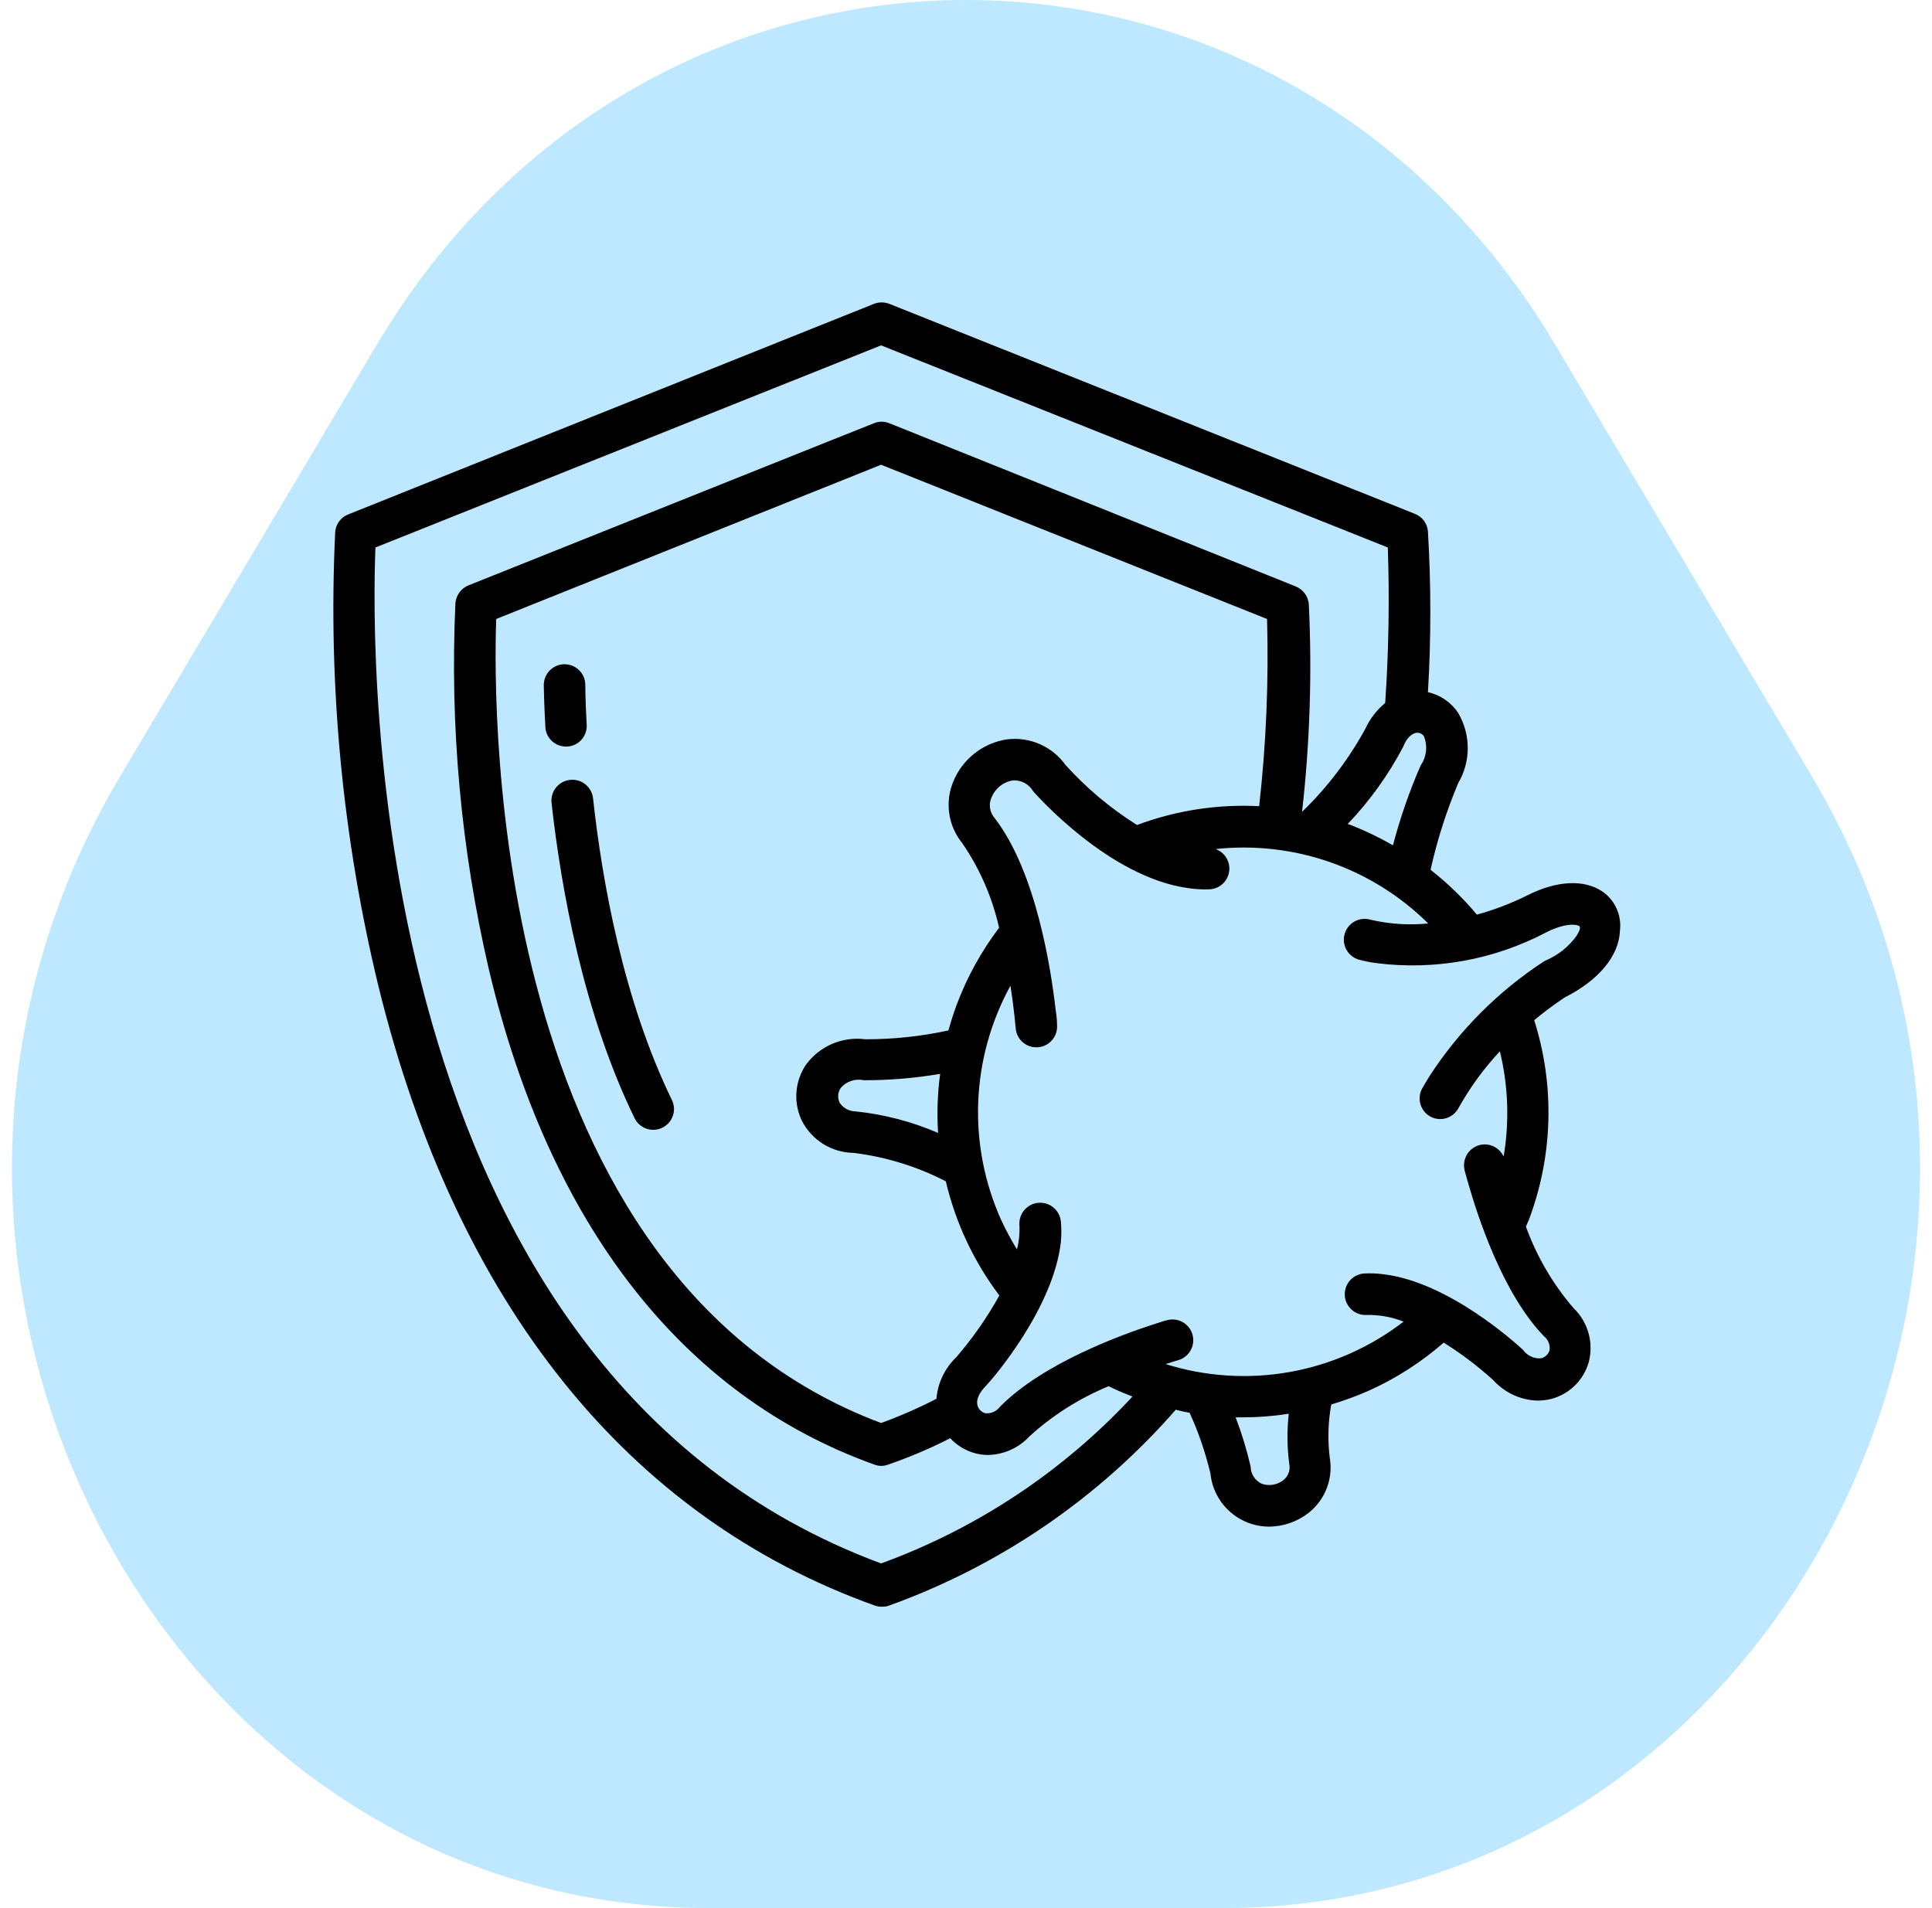 <svg width="81" height="80" viewBox="0 0 81 80" fill="none" xmlns="http://www.w3.org/2000/svg">
<g style="mix-blend-mode:multiply">
<path d="M29.746 80H51.254C74.239 80 88.213 53.145 75.953 32.53L65.199 14.447C53.744 -4.816 27.255 -4.816 15.8 14.447L5.047 32.53C-7.213 53.145 6.76 80 29.746 80Z" fill="#BEE8FF"/>
</g>
<path d="M67.175 37.373C66.41 36.862 65.273 36.92 64.066 37.523C63.38 37.867 62.661 38.143 61.92 38.347C61.34 37.655 60.689 37.025 59.977 36.468C60.253 35.223 60.642 34.006 61.137 32.831C61.398 32.386 61.536 31.88 61.536 31.364C61.536 30.848 61.398 30.341 61.137 29.896C60.844 29.45 60.389 29.136 59.867 29.021C60.001 26.778 60.001 24.529 59.867 22.287C59.856 22.124 59.799 21.968 59.703 21.836C59.606 21.705 59.474 21.604 59.322 21.544L37.288 12.74C37.079 12.659 36.847 12.659 36.638 12.74L14.598 21.568C14.446 21.627 14.314 21.728 14.218 21.86C14.121 21.991 14.064 22.147 14.053 22.31C13.748 28.705 14.357 35.111 15.863 41.334C19.122 54.622 26.303 63.606 36.685 67.318C36.78 67.35 36.88 67.366 36.98 67.364C37.079 67.367 37.177 67.351 37.27 67.318C41.911 65.647 46.05 62.821 49.294 59.105C49.479 59.152 49.665 59.198 49.874 59.233C50.251 60.054 50.544 60.911 50.75 61.791C50.813 62.393 51.096 62.952 51.544 63.36C51.992 63.768 52.574 63.998 53.18 64.006C53.791 64.008 54.386 63.803 54.868 63.426C55.21 63.155 55.473 62.796 55.628 62.388C55.783 61.979 55.825 61.536 55.749 61.106C55.659 60.367 55.68 59.618 55.813 58.885C56.351 58.725 56.877 58.531 57.391 58.305C58.53 57.792 59.587 57.114 60.528 56.292C61.266 56.753 61.961 57.279 62.605 57.864C62.842 58.126 63.129 58.338 63.45 58.485C63.771 58.633 64.119 58.714 64.472 58.722C64.654 58.721 64.835 58.7 65.012 58.659C65.389 58.564 65.736 58.371 66.016 58.101C66.296 57.83 66.499 57.49 66.607 57.116C66.714 56.714 66.711 56.292 66.599 55.892C66.487 55.492 66.269 55.129 65.969 54.842C65.102 53.834 64.426 52.676 63.974 51.426C64.014 51.327 64.061 51.235 64.101 51.136C65.112 48.452 65.19 45.506 64.322 42.772C64.73 42.433 65.156 42.116 65.598 41.821C67.024 41.102 67.877 40.081 67.918 39.014C67.955 38.699 67.906 38.379 67.775 38.09C67.644 37.8 67.437 37.552 67.175 37.373ZM59.421 30.72C59.476 30.72 59.53 30.734 59.579 30.761C59.627 30.787 59.669 30.825 59.699 30.871C59.779 31.07 59.809 31.287 59.784 31.5C59.76 31.714 59.683 31.918 59.56 32.095C59.088 33.179 58.7 34.298 58.4 35.441C57.841 35.119 57.26 34.837 56.66 34.6L56.503 34.548C57.422 33.586 58.203 32.5 58.823 31.323C58.98 30.894 59.252 30.72 59.421 30.72ZM36.94 65.549C15.167 57.475 15.561 27.362 15.741 22.954L36.94 14.48L58.185 22.954C58.259 25.127 58.222 27.303 58.075 29.473C57.719 29.768 57.434 30.138 57.24 30.558C56.538 31.845 55.644 33.019 54.589 34.038C54.917 31.15 55.012 28.241 54.873 25.338C54.861 25.175 54.803 25.018 54.707 24.886C54.611 24.754 54.48 24.651 54.328 24.589L37.288 17.745C37.185 17.702 37.075 17.68 36.963 17.68C36.851 17.68 36.741 17.702 36.638 17.745L19.638 24.543C19.487 24.605 19.356 24.708 19.26 24.84C19.163 24.972 19.106 25.128 19.093 25.291C18.857 30.441 19.327 35.599 20.491 40.621C23.02 51.333 28.611 58.525 36.667 61.408C36.755 61.44 36.847 61.457 36.94 61.46C37.039 61.46 37.137 61.442 37.23 61.408C38.124 61.099 38.996 60.729 39.84 60.3C40.123 60.606 40.487 60.825 40.89 60.932C41.066 60.978 41.247 61.002 41.429 61.002C41.757 60.994 42.08 60.92 42.379 60.785C42.678 60.649 42.947 60.455 43.169 60.213C44.143 59.328 45.264 58.62 46.481 58.119C46.806 58.282 47.142 58.421 47.478 58.554C44.57 61.689 40.958 64.086 36.94 65.549ZM47.67 34.589C46.559 33.892 45.55 33.045 44.671 32.071C44.397 31.689 44.026 31.388 43.595 31.199C43.164 31.01 42.69 30.941 42.224 30.998C41.732 31.072 41.267 31.27 40.874 31.575C40.481 31.88 40.172 32.28 39.979 32.738C39.794 33.167 39.731 33.639 39.797 34.101C39.862 34.564 40.054 34.999 40.35 35.36C41.083 36.431 41.604 37.632 41.887 38.898C41.144 39.88 40.546 40.964 40.112 42.117C39.979 42.477 39.863 42.842 39.764 43.202C38.621 43.451 37.454 43.575 36.284 43.573C35.811 43.511 35.33 43.577 34.891 43.765C34.453 43.953 34.072 44.255 33.79 44.64C33.558 44.983 33.42 45.382 33.391 45.795C33.361 46.208 33.441 46.622 33.622 46.995C33.826 47.393 34.135 47.728 34.515 47.964C34.895 48.2 35.332 48.328 35.78 48.335C37.132 48.5 38.444 48.904 39.654 49.529C40.062 51.263 40.826 52.893 41.899 54.314C41.386 55.239 40.78 56.107 40.089 56.907C39.61 57.367 39.315 57.985 39.26 58.647C38.508 59.034 37.734 59.373 36.94 59.662C20.526 53.502 20.665 29.838 20.804 25.952L36.94 19.485L53.122 25.952C53.195 28.573 53.084 31.195 52.791 33.8C51.048 33.71 49.305 33.978 47.67 34.589ZM39.329 47.499C38.222 47.022 37.049 46.716 35.849 46.595C35.72 46.591 35.593 46.556 35.479 46.492C35.366 46.428 35.27 46.338 35.2 46.229C35.154 46.13 35.134 46.021 35.143 45.912C35.152 45.803 35.19 45.699 35.252 45.609C35.368 45.474 35.518 45.374 35.687 45.318C35.855 45.261 36.035 45.252 36.209 45.29C37.284 45.293 38.357 45.204 39.416 45.023C39.306 45.843 39.277 46.673 39.329 47.499ZM54.05 61.361C54.079 61.489 54.072 61.621 54.029 61.745C53.986 61.868 53.908 61.976 53.806 62.057C53.679 62.157 53.529 62.223 53.37 62.249C53.211 62.275 53.048 62.261 52.896 62.208C52.758 62.143 52.642 62.04 52.56 61.912C52.478 61.784 52.433 61.635 52.432 61.483C52.27 60.783 52.061 60.095 51.805 59.424H52.124C52.763 59.423 53.401 59.373 54.032 59.273C53.955 59.968 53.961 60.669 54.05 61.361ZM66.102 39.229C65.775 39.687 65.327 40.046 64.809 40.267L64.739 40.302C62.817 41.555 61.179 43.197 59.931 45.121C59.827 45.295 59.716 45.469 59.618 45.649C59.513 45.849 59.49 46.082 59.554 46.298C59.618 46.515 59.764 46.698 59.96 46.809C60.087 46.881 60.231 46.919 60.378 46.919C60.534 46.92 60.688 46.878 60.822 46.798C60.957 46.719 61.068 46.604 61.143 46.467C61.623 45.602 62.208 44.8 62.883 44.077C63.235 45.523 63.288 47.025 63.04 48.491C62.956 48.308 62.812 48.159 62.631 48.07C62.45 47.981 62.244 47.958 62.048 48.004C61.823 48.059 61.629 48.201 61.508 48.399C61.387 48.597 61.35 48.834 61.404 49.06C61.404 49.094 61.468 49.297 61.555 49.605C61.926 50.916 62.993 54.245 64.745 56.037C64.829 56.106 64.893 56.196 64.932 56.298C64.971 56.4 64.982 56.51 64.965 56.617C64.94 56.697 64.895 56.769 64.834 56.827C64.773 56.885 64.698 56.926 64.617 56.948C64.471 56.961 64.325 56.936 64.191 56.875C64.058 56.814 63.943 56.719 63.858 56.6C63.521 56.286 60.737 53.763 58.023 53.427C57.75 53.389 57.474 53.378 57.199 53.392C56.968 53.406 56.753 53.511 56.599 53.684C56.446 53.857 56.367 54.084 56.381 54.314C56.395 54.545 56.5 54.761 56.673 54.914C56.846 55.068 57.073 55.146 57.304 55.132C57.831 55.122 58.356 55.216 58.846 55.411C57.449 56.488 55.813 57.212 54.076 57.522C52.34 57.832 50.554 57.719 48.87 57.191C49.184 57.087 49.387 57.029 49.392 57.029C49.502 56.998 49.605 56.946 49.695 56.875C49.785 56.804 49.86 56.717 49.916 56.617C49.972 56.518 50.008 56.408 50.022 56.294C50.035 56.181 50.026 56.066 49.996 55.956C49.965 55.846 49.913 55.743 49.842 55.653C49.771 55.563 49.684 55.488 49.584 55.432C49.484 55.376 49.375 55.34 49.261 55.327C49.148 55.313 49.033 55.322 48.923 55.353C48.888 55.353 48.696 55.416 48.395 55.515C47.096 55.933 43.726 57.139 41.91 58.995C41.84 59.087 41.747 59.159 41.64 59.204C41.533 59.249 41.416 59.265 41.301 59.25C41.225 59.228 41.156 59.186 41.1 59.129C41.044 59.072 41.004 59.002 40.982 58.925C40.919 58.693 41.035 58.409 41.336 58.102C41.638 57.794 44.184 54.819 44.48 52.047C44.503 51.778 44.503 51.509 44.48 51.24C44.464 51.01 44.358 50.794 44.184 50.642C44.01 50.49 43.782 50.413 43.552 50.428C43.321 50.444 43.106 50.55 42.954 50.724C42.801 50.898 42.724 51.126 42.74 51.356C42.758 51.702 42.723 52.048 42.635 52.383C42.4 51.996 42.185 51.597 41.992 51.188C41.283 49.629 40.947 47.926 41.012 46.214C41.076 44.503 41.539 42.83 42.363 41.328C42.525 42.355 42.577 43.068 42.583 43.103C42.598 43.322 42.695 43.527 42.856 43.677C43.016 43.827 43.228 43.91 43.447 43.909H43.511C43.626 43.901 43.737 43.87 43.84 43.819C43.942 43.768 44.033 43.697 44.108 43.61C44.183 43.523 44.24 43.422 44.276 43.313C44.312 43.205 44.326 43.09 44.317 42.975C44.317 42.929 44.317 42.685 44.254 42.303C44.068 40.684 43.453 36.561 41.696 34.293C41.593 34.173 41.527 34.026 41.506 33.869C41.486 33.713 41.511 33.553 41.58 33.411C41.656 33.233 41.775 33.076 41.927 32.955C42.079 32.835 42.259 32.754 42.45 32.721C42.622 32.707 42.794 32.742 42.948 32.822C43.101 32.902 43.228 33.024 43.314 33.173C43.453 33.33 46.481 36.764 49.793 37.233C50.1 37.28 50.41 37.297 50.721 37.286C50.921 37.274 51.111 37.194 51.259 37.058C51.407 36.923 51.504 36.74 51.532 36.541C51.561 36.343 51.52 36.14 51.416 35.968C51.313 35.796 51.153 35.665 50.964 35.598C52.589 35.422 54.232 35.611 55.774 36.15C57.316 36.69 58.719 37.568 59.879 38.718C59.071 38.797 58.256 38.745 57.466 38.562C57.245 38.495 57.005 38.519 56.801 38.628C56.598 38.737 56.445 38.923 56.379 39.145C56.312 39.366 56.335 39.605 56.445 39.809C56.554 40.013 56.74 40.165 56.961 40.232C57.198 40.295 57.438 40.344 57.681 40.377C60.143 40.695 62.643 40.243 64.838 39.084C65.696 38.654 66.166 38.77 66.218 38.834C66.27 38.898 66.236 39.008 66.102 39.229ZM28.17 46.119C28.22 46.222 28.249 46.334 28.256 46.448C28.263 46.562 28.247 46.676 28.209 46.784C28.172 46.892 28.114 46.992 28.038 47.077C27.962 47.162 27.87 47.232 27.767 47.282C27.664 47.332 27.553 47.361 27.439 47.368C27.324 47.374 27.21 47.359 27.102 47.321C26.994 47.284 26.895 47.225 26.809 47.15C26.724 47.074 26.654 46.982 26.604 46.879C24.452 42.459 23.524 37.251 23.124 33.666C23.111 33.552 23.121 33.437 23.153 33.326C23.184 33.215 23.238 33.112 23.309 33.022C23.454 32.841 23.665 32.724 23.896 32.698C24.126 32.672 24.358 32.738 24.54 32.883C24.721 33.028 24.838 33.239 24.864 33.469C25.241 36.926 26.129 41.926 28.17 46.119ZM22.863 30.459C22.805 29.38 22.799 28.719 22.799 28.719C22.799 28.488 22.891 28.267 23.054 28.104C23.217 27.941 23.439 27.849 23.669 27.849C23.9 27.849 24.121 27.941 24.285 28.104C24.448 28.267 24.539 28.488 24.539 28.719C24.539 28.719 24.539 29.345 24.597 30.372C24.606 30.487 24.591 30.603 24.554 30.713C24.517 30.823 24.459 30.924 24.382 31.01C24.305 31.097 24.212 31.167 24.107 31.217C24.003 31.267 23.889 31.295 23.774 31.3H23.727C23.505 31.3 23.291 31.215 23.13 31.061C22.969 30.908 22.874 30.698 22.863 30.476V30.459Z" fill="black"/>
</svg>

